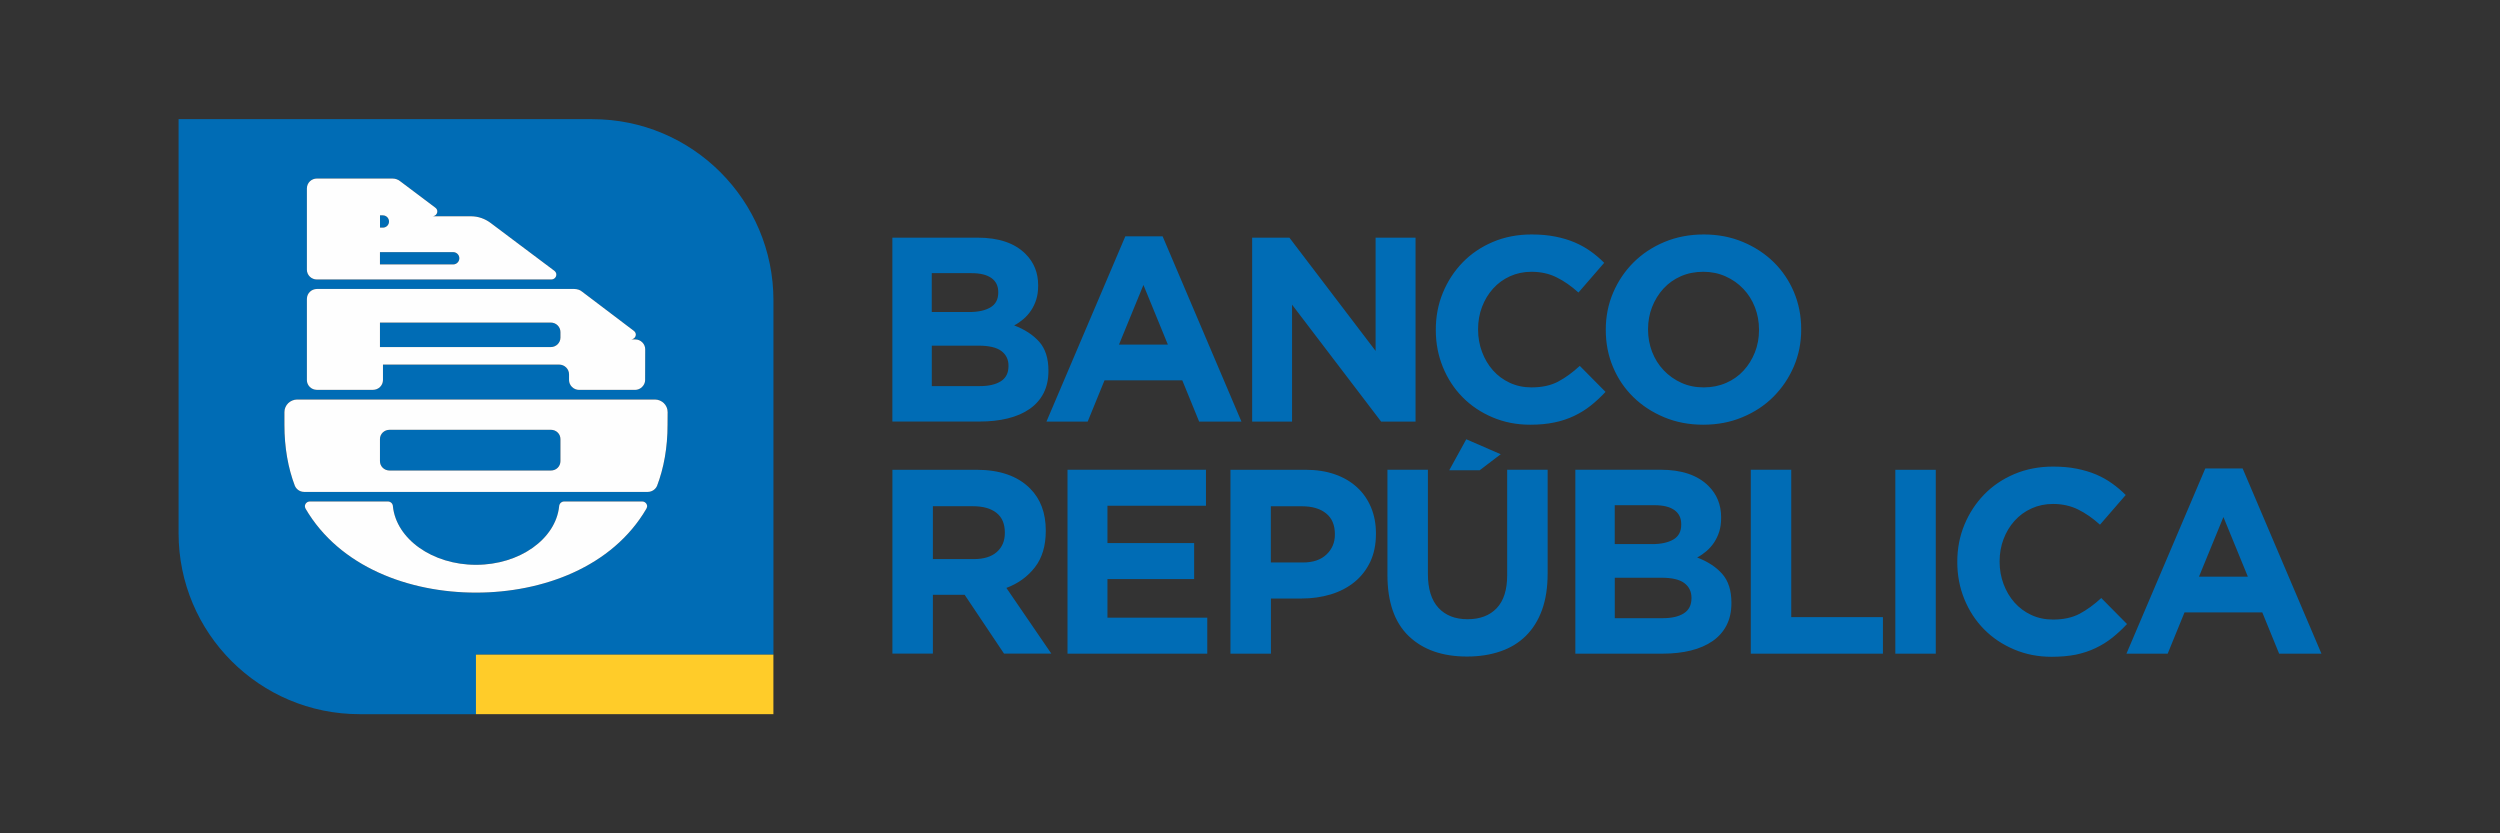 <?xml version="1.0" encoding="UTF-8"?> <svg xmlns="http://www.w3.org/2000/svg" xmlns:xlink="http://www.w3.org/1999/xlink" xmlns:xodm="http://www.corel.com/coreldraw/odm/2003" xml:space="preserve" width="210mm" height="70mm" version="1.1" style="shape-rendering:geometricPrecision; text-rendering:geometricPrecision; image-rendering:optimizeQuality; fill-rule:evenodd; clip-rule:evenodd" viewBox="0 0 21000 7000"><rect x="0" y="0" width="21000" height="7000" fill="#333333" stroke="none"/> <defs> <style type="text/css"> .fil0 {fill:#006CB5;fill-rule:nonzero} .fil2 {fill:#FEFEFE;fill-rule:nonzero} .fil1 {fill:#FFCC29;fill-rule:nonzero} </style> </defs> <g id="Capa_x0020_1">  <g id="_1744505904144"> <g> <path class="fil0" d="M4976.27 1000.98l-3476.27 0 0 3477.36c0,839.88 680.79,1520.68 1520.67,1520.68l977.62 0 0 -500.03 2498.65 0 0 -2977.33c-0.35,-839.88 -681.15,-1520.68 -1520.67,-1520.68zm-1708.67 860.13l0 -0.72c0,-28.2 -23.14,-51.34 -51.71,-51.34l-23.85 0 0 103.05 23.86 -0.02c28.56,0 51.7,-22.77 51.7,-50.97l0 0zm590.77 308.41l0 -0.36c0,-28.56 -23.86,-51.34 -52.07,-51.34l-614.63 -0.01 0 103.4 614.63 0c28.58,0 52.07,-23.14 52.07,-51.69l0 0zm-1280.25 -588.62c0,-44.83 37.61,-81.34 83.88,-81.34l634.17 0c25.67,0 49.16,8.68 67.97,24.58l293.57 220.91c9.4,7.22 15.91,18.07 15.91,30.73 0,22.41 -18.81,40.86 -40.86,40.86l323.95 0c61.46,0 119.31,21.7 165.59,56.76l238.63 179.32 296.1 221.99c10.13,8.67 16.28,18.8 16.28,31.45 0,23.14 -18.44,41.58 -43.03,41.58l-1968.64 0.02c-46.28,0 -83.87,-36.88 -83.87,-82.07l0 -684.79 0.35 0zm2129.53 1255.31l0 -47.01c0,-43.74 -36.16,-79.54 -81,-79.54l-1434.98 0 0 205.72 1434.63 0c45.19,0 81.35,-35.79 81.35,-79.17l0 0zm-2129.53 -326.85c0,-45.19 37.61,-82.07 83.88,-82.07l2160.98 0c26.03,0 50.26,7.95 67.97,23.5l433.5 328.28c10.12,7.6 16.63,19.16 16.63,30.74 0,22.77 -18.81,41.21 -41.94,41.21l37.24 0.01c46.28,0 83.52,38.33 83.52,82.07l-0.73 259.96c0,43.03 -39.05,82.07 -83.52,82.07l-471.82 -0.01c-44.46,0 -83.87,-36.88 -83.87,-82.07l0 -48.44c0,-45.19 -37.24,-82.07 -83.52,-82.07l-1479.46 0 0 130.15c0,45.19 -37.6,82.07 -83.87,82.07l-471.47 0c-46.28,0 -83.87,-36.88 -83.87,-82.07l0 -683.33 0.35 0zm2851.9 1763.27c-285.99,490.27 -870.97,705.38 -1431.73,705.38 -561.11,0 -1145.38,-215.12 -1431.73,-705.38 -2.89,-6.15 -5.42,-13.02 -5.42,-19.88 0,-22.41 18.8,-40.49 42.31,-40.49l655.11 -0.01c22.41,0 41.94,18.43 41.94,40.49 28.2,273.69 330.46,491.7 698.15,491.7 367.33,0 669.94,-218.01 698.15,-491.7 1.08,-22.41 19.52,-40.49 42.66,-40.49l655.13 0c22.41,0 41.58,18.43 41.58,40.49 -0.72,6.87 -3.27,13.74 -6.15,19.89zm-802.64 -662.36l-1354.72 0c-44.83,0 -80.99,34.71 -80.99,78.1l0 185.12c0,44.11 35.79,78.81 80.99,78.81l1355.09 0c44.83,0 79.9,-34.7 79.9,-78.81l0 -185.12c0,-43.74 -35.44,-78.1 -80.27,-78.1l0 0zm980.16 -42.66c0,192.7 -31.46,364.44 -88.22,513.76 -12.65,28.93 -43.03,50.61 -77.01,50.61l-2888.4 0c-34.35,0 -63.99,-21.33 -77.01,-50.61 -56.77,-149.32 -87.86,-321.06 -87.86,-513.76l0 -105.93c0,-58.93 48.82,-105.93 108.83,-105.93l107.73 -0.01 2894.92 0c59.66,0 107.74,47.36 107.74,105.93l-0.72 105.94zm1888.37 -1571.28l715.85 0c177.52,0 312.02,45.56 403.13,137.03 70.49,70.49 105.57,157.99 105.57,262.48l0 4.35c0,44.11 -5.42,83.15 -16.27,117.15 -10.85,33.98 -25.68,64.36 -43.74,91.47 -18.44,27.11 -39.41,50.98 -63.64,71.59 -24.23,20.61 -49.89,38.33 -77.74,53.14 89.3,33.99 159.44,79.9 210.78,137.76 51.34,58.21 77.01,138.83 77.01,241.51l0 4.34c0,70.5 -13.73,132.33 -40.85,185.48 -27.11,52.78 -66.17,96.89 -116.78,132.33 -50.62,35.43 -111.73,61.82 -182.95,79.54 -71.22,17.71 -150.04,26.39 -236.81,26.39l-733.56 -0.03 0 -1544.53zm644.63 624.75c75.2,0 134.5,-12.65 178.6,-38.68 44.11,-25.68 66.17,-67.25 66.17,-124.74l0 -4.34c0,-51.34 -19.16,-90.75 -57.49,-117.86 -38.33,-27.11 -93.28,-40.86 -165.59,-40.86l-335.51 0 0 326.48 313.82 0zm90.38 622.23c75.2,0 133.78,-13.74 176.44,-40.86 42.66,-27.11 63.99,-69.42 63.99,-126.91l0 -4.34c0,-51.34 -19.88,-92.2 -59.66,-122.56 -39.76,-30.01 -103.77,-45.19 -191.97,-45.19l-392.65 0 0 339.86 403.85 0zm1221.67 -1257.83l313.46 0 661.99 1555.73 -355.39 0.02 -141.36 -346.36 -653.32 -0.02 -141.36 346.36 -346.38 0.02 662.36 -1555.75zm357.57 909.29l-205.35 -501.1 -205.36 501.1 410.71 0zm707.92 -898.07l313.1 0 723.81 950.86 0 -950.86 335.53 0 0 1544.53 -289.25 0 -748.04 -981.97 0 981.97 -335.15 0 0 -1544.53zm2335.23 1570.91c-113.16,0 -218.38,-20.6 -315.63,-61.82 -97.25,-41.21 -181.14,-97.25 -251.64,-168.84 -70.49,-71.22 -125.82,-155.46 -165.59,-252.71 -39.76,-97.26 -59.66,-200.66 -59.66,-311.3l0 -4.35c0,-110.27 19.88,-213.67 59.66,-310.2 39.77,-96.17 95.1,-181.14 165.59,-253.81 70.5,-72.67 155.11,-130.16 253.81,-172.1 98.7,-41.93 207.53,-62.91 326.48,-62.91 71.95,0 138.11,5.78 197.4,17.71 59.66,11.58 113.53,27.84 162.34,48.44 48.44,20.61 93.28,45.56 134.5,74.85 41.22,29.28 79.55,61.81 114.61,97.25l-216.2 249.46c-60.39,-54.59 -121.84,-97.25 -184.4,-127.98 -62.54,-31.09 -132.68,-46.29 -210.78,-46.29 -64.71,0 -124.73,12.66 -179.69,37.61 -55.31,24.95 -102.68,59.66 -142.45,103.77 -39.77,44.11 -70.5,95.45 -92.56,153.29 -22.05,58.21 -33.26,120.4 -33.26,186.57l0 4.34c0,66.17 11.21,128.71 33.26,187.65 22.06,58.93 52.42,110.27 91.48,154.38 39.05,44.11 86.04,79.18 141.36,104.85 55.31,25.68 116.05,38.69 182.22,38.69 88.22,0 163.06,-16.28 223.8,-48.44 61.1,-32.54 121.84,-76.65 182.22,-132.33l216.21 218.37c-39.77,42.66 -81,80.99 -123.66,114.98 -42.66,33.98 -89.3,62.91 -140.28,87.12 -50.61,24.23 -106.3,42.67 -166.67,54.96 -59.66,12.64 -127.26,18.79 -202.47,18.79zm1454.15 0c-119.31,0 -228.86,-20.97 -329.01,-62.91 -100.14,-41.94 -186.56,-98.7 -259.23,-169.92 -72.67,-71.22 -129.43,-155.11 -169.92,-251.64 -40.49,-96.17 -60.74,-199.57 -60.74,-310.2l0 -4.35c0,-110.27 20.6,-213.67 61.82,-310.2 41.21,-96.17 98.34,-181.14 171.01,-253.81 73.04,-72.67 159.81,-130.16 260.32,-172.1 100.87,-41.93 210.78,-62.91 329.73,-62.91 119.31,0 228.86,20.98 328.65,62.91 100.15,41.94 186.57,98.71 259.23,169.93 72.67,71.59 129.44,155.46 169.93,251.63 40.49,96.53 60.74,199.58 60.74,310.21l0 4.34c0,110.28 -20.61,213.68 -61.82,309.85 -41.22,96.17 -98.35,180.77 -171.02,253.81 -72.67,73.04 -159.44,130.16 -260.31,172.1 -100.17,42.29 -210.07,63.26 -329.38,63.26l0 0zm4.33 -313.45c67.62,0 130.16,-12.66 187.65,-37.61 57.49,-24.95 106.3,-59.66 146.79,-103.77 40.48,-44.11 71.94,-95.09 95.09,-153.29 22.78,-58.21 34.35,-120.4 34.35,-186.57l0 -4.34c0,-66.17 -11.57,-128.71 -34.35,-187.65 -22.78,-58.93 -55.32,-110.27 -97.25,-154.38 -41.94,-44.11 -91.48,-79.17 -148.96,-104.85 -57.12,-25.68 -120.04,-38.69 -187.65,-38.69 -69.06,0 -131.96,12.66 -188.72,37.61 -56.77,24.95 -105.21,59.66 -145.71,103.77 -40.49,44.11 -71.95,95.45 -95.09,153.29 -22.78,58.21 -34.36,120.4 -34.36,186.57l0 4.34c0,66.17 11.58,128.71 34.36,187.65 22.78,58.93 55.31,110.27 97.25,154.38 41.94,44.11 91.12,79.18 147.87,104.85 56.77,26.03 119.69,38.69 188.73,38.69zm-6815.88 692l706.1 0c195.59,0 345.63,52.06 450.13,156.54 88.22,88.22 132.33,206.08 132.33,352.86l0 4.35c0,125.1 -30.38,227.05 -91.47,305.5 -61.1,78.82 -141.01,136.31 -239.34,173.19l377.46 551.72 -397.36 0 -330.81 -494.25 -4.35 0.02 -262.48 0 0 494.24 -339.86 -0.01 0 -1544.16 -0.35 0zm684.4 750.21c83.87,0 148.23,-19.89 193.07,-59.67 44.83,-39.76 67.24,-92.92 67.24,-159.08l0 -4.35c0,-73.39 -23.5,-128.7 -70.5,-165.59 -47,-36.88 -112.44,-55.31 -196.32,-55.31l-337.68 0.01 0 443.62 344.19 0 0 0.37zm786.73 -750.58l1163.1 0 0 302.62 -827.59 0 0 313.1 728.16 0 0 302.62 -728.16 0 0 324.3 838.43 0 0 302.26 -1173.94 0 0 -1544.9zm1367.73 0.37l631.27 0c92.55,0 175.34,13.02 248.38,38.68 73.04,25.68 134.51,62.19 185.47,109.18 50.99,47.01 89.67,103.4 117.15,168.84 27.11,65.44 40.86,138.11 40.86,217.29l0 4.34c0,89.67 -16.27,168.49 -48.44,236.09 -32.54,67.61 -77.02,124.38 -133.41,169.92 -56.76,45.56 -122.93,79.9 -198.5,102.68 -75.92,22.78 -156.91,34.35 -243.68,34.35l-258.15 0.01 0 463.51 -339.86 -0.01 0 -1544.88 -1.09 0zm609.21 778.76c85.33,0 151.49,-22.41 198.5,-67.24 47,-44.83 70.49,-100.5 70.49,-166.67l0 -4.34c0,-76.65 -24.58,-134.51 -73.76,-174.27 -49.53,-39.77 -116.78,-59.66 -201.75,-59.66l-262.47 0.01 0 472.19 268.99 -0.02zm1378.94 789.99c-207.52,0 -370.59,-57.48 -489.89,-172.09 -119.31,-114.98 -178.6,-286.35 -178.6,-514.13l-0.01 -882.9 339.85 0 0 873.86c0,126.53 29.29,221.63 88.22,285.62 58.94,63.99 140.28,96.17 244.77,96.17 104.48,0 186.19,-30.73 244.76,-92.55 58.94,-61.82 88.22,-154.38 88.22,-278.02l0 -885.08 339.86 0 0 871.69c0,117.85 -15.91,219.82 -47.37,306.59 -31.45,86.77 -77.01,159.09 -135.58,217.29 -58.93,58.21 -130.15,101.59 -214.03,130.15 -83.87,28.93 -177.52,43.4 -280.2,43.4zm910.01 -1569.12l715.87 0c177.52,0 312.02,45.55 403.13,137.03 70.49,70.49 105.57,157.99 105.57,262.48l0 4.35c0,44.11 -5.42,83.15 -16.27,117.15 -10.85,33.98 -25.68,64.36 -43.74,91.47 -18.44,27.11 -39.41,50.98 -63.64,71.59 -24.23,20.61 -49.89,38.33 -77.74,53.14 89.3,33.99 159.44,79.9 210.78,138.11 51.34,58.21 77.01,138.84 77.01,241.51l0 4.35c0,70.49 -13.73,132.33 -40.85,185.47 -27.12,52.79 -66.17,97.25 -116.78,132.33 -50.62,35.06 -111.73,61.82 -182.95,79.54 -71.22,17.71 -150.04,26.39 -236.81,26.39l-733.58 -0.01 0 -1544.9zm644.65 624.75c75.2,0 134.5,-13.02 178.6,-38.69 44.11,-25.67 66.16,-67.24 66.16,-124.73l0 -4.34c0,-51.34 -19.15,-90.75 -57.48,-118.23 -38.33,-27.11 -93.28,-40.86 -165.59,-40.86l-335.51 0.02 0 326.47 313.82 0 0 0.36zm90.38 622.23c75.2,0 133.78,-13.74 176.44,-40.86 42.66,-27.11 63.99,-69.42 63.99,-126.91l0 -4.34c0,-51.34 -19.88,-92.2 -59.66,-122.56 -39.76,-30.01 -103.77,-45.19 -191.98,-45.19l-392.64 0 0 339.86 403.85 0zm738.65 -1246.98l339.84 0 0 1237.94 770.11 0 0 306.96 -1109.95 0 0 -1544.9zm1214.08 1545.25l339.85 0 0 -1544.88 -339.85 0 0 1544.88zm1313.13 26.03c-113.53,0 -218.38,-20.6 -315.63,-61.82 -97.25,-41.21 -181.14,-97.25 -251.64,-168.84 -70.5,-71.22 -125.82,-155.46 -165.59,-252.72 -39.76,-97.25 -59.66,-200.65 -59.66,-311.29l0 -4.35c0,-110.27 19.88,-213.67 59.66,-309.85 39.77,-96.17 95.09,-180.77 165.59,-253.81 70.5,-72.67 155.11,-130.15 253.81,-172.09 98.7,-41.94 207.53,-62.91 326.48,-62.91 71.95,0 138.11,5.78 197.4,17.71 59.66,11.92 113.53,27.83 162.34,48.44 48.44,20.6 93.28,45.56 134.5,75.19 41.21,29.29 79.54,61.82 114.98,97.26l-216.21 249.46c-60.38,-54.59 -121.83,-97.25 -184.39,-127.98 -62.54,-30.74 -132.68,-46.29 -210.78,-46.29 -64.72,0 -124.73,12.66 -179.69,37.61 -55.32,24.95 -102.68,59.66 -142.46,103.77 -39.76,44.11 -70.49,95.09 -92.55,153.29 -22.05,58.21 -33.26,120.4 -33.26,186.57l0 4.34c0,66.17 11.21,128.71 33.26,187.65 22.06,58.93 52.42,110.27 91.47,154.38 39.06,44.11 86.05,79.17 141.01,104.85 55.32,25.68 116.06,38.69 182.22,38.69 88.22,0 163.06,-16.28 223.8,-48.45 61.1,-32.53 121.84,-76.64 182.22,-132.33l216.21 218.38c-39.77,42.66 -80.99,80.99 -123.66,114.98 -42.66,33.98 -89.29,62.91 -140.28,87.12 -50.61,24.23 -106.3,42.67 -166.67,55.32 -59.67,11.59 -127.27,17.72 -202.48,17.72zm1290.73 -1582.12l313.46 0 661.99 1555.74 -355.39 0 -141.37 -346.37 -653.32 0 -141.37 346.37 -346.36 0 662.36 -1555.74zm357.57 909.28l-205.36 -501.1 -205.35 501.1 410.71 0zm-6565.35 -1154.41l289.25 125.81 -176.44 134.5 -255.97 0 143.16 -260.31z"></path> </g> <rect class="fil1" x="3997.92" y="5498.99" width="2498.66" height="500.02"></rect> <g> <path class="fil2" d="M3267.6 1861.11l0 -0.72c0,-28.2 -23.14,-51.34 -51.71,-51.34l-23.85 0 0 103.05 23.86 -0.02c28.56,0 51.7,-22.77 51.7,-50.97l0 0zm590.77 308.41l0 -0.36c0,-28.56 -23.86,-51.34 -52.07,-51.34l-614.63 -0.01 0 103.4 614.63 0c28.58,0 52.07,-23.14 52.07,-51.69l0 0zm-1280.25 -588.62c0,-44.83 37.61,-81.34 83.88,-81.34l634.17 0c25.67,0 49.16,8.68 67.97,24.58l293.57 220.91c9.4,7.22 15.91,18.07 15.91,30.73 0,22.41 -18.81,40.86 -40.86,40.86l323.95 0c61.46,0 119.31,21.7 165.59,56.76l238.63 179.32 296.1 221.99c10.13,8.67 16.28,18.8 16.28,31.45 0,23.14 -18.44,41.58 -43.03,41.58l-1968.64 0.02c-46.28,0 -83.87,-36.88 -83.87,-82.07l0 -684.79 0.35 0zm2129.53 1255.31l0 -47.01c0,-43.74 -36.16,-79.54 -81,-79.54l-1434.98 0 0 205.72 1434.63 0c45.19,0 81.35,-35.79 81.35,-79.17l0 0zm-2129.53 -326.85c0,-45.19 37.61,-82.07 83.88,-82.07l2160.98 0c26.03,0 50.26,7.95 67.97,23.5l433.5 328.28c10.12,7.6 16.63,19.16 16.63,30.74 0,22.77 -18.81,41.21 -41.94,41.21l37.24 0.01c46.28,0 83.52,38.33 83.52,82.07l-0.73 259.96c0,43.03 -39.05,82.07 -83.52,82.07l-471.82 -0.01c-44.46,0 -83.87,-36.88 -83.87,-82.07l0 -48.44c0,-45.19 -37.24,-82.07 -83.52,-82.07l-1479.46 0 0 130.15c0,45.19 -37.6,82.07 -83.87,82.07l-471.47 0c-46.28,0 -83.87,-36.88 -83.87,-82.07l0 -683.33 0.35 0zm2851.9 1763.27c-285.99,490.27 -870.97,705.38 -1431.73,705.38 -561.11,0 -1145.38,-215.12 -1431.73,-705.38 -2.89,-6.15 -5.42,-13.02 -5.42,-19.88 0,-22.41 18.8,-40.49 42.31,-40.49l655.11 -0.01c22.41,0 41.94,18.43 41.94,40.49 28.2,273.69 330.46,491.7 698.15,491.7 367.33,0 669.94,-218.01 698.15,-491.7 1.08,-22.41 19.52,-40.49 42.66,-40.49l655.13 0c22.41,0 41.58,18.43 41.58,40.49 -0.72,6.87 -3.27,13.74 -6.15,19.89zm-802.64 -662.36l-1354.72 0c-44.83,0 -80.99,34.71 -80.99,78.1l0 185.12c0,44.11 35.79,78.81 80.99,78.81l1355.09 0c44.83,0 79.9,-34.7 79.9,-78.81l0 -185.12c0,-43.74 -35.44,-78.1 -80.27,-78.1l0 0zm980.16 -42.66c0,192.7 -31.46,364.44 -88.22,513.76 -12.65,28.93 -43.03,50.61 -77.01,50.61l-2888.4 0c-34.35,0 -63.99,-21.33 -77.01,-50.61 -56.77,-149.32 -87.86,-321.06 -87.86,-513.76l0 -105.93c0,-58.93 48.82,-105.93 108.83,-105.93l107.73 -0.01 2894.92 0c59.66,0 107.74,47.36 107.74,105.93l-0.72 105.94z"></path> </g> </g> </g> </svg> 